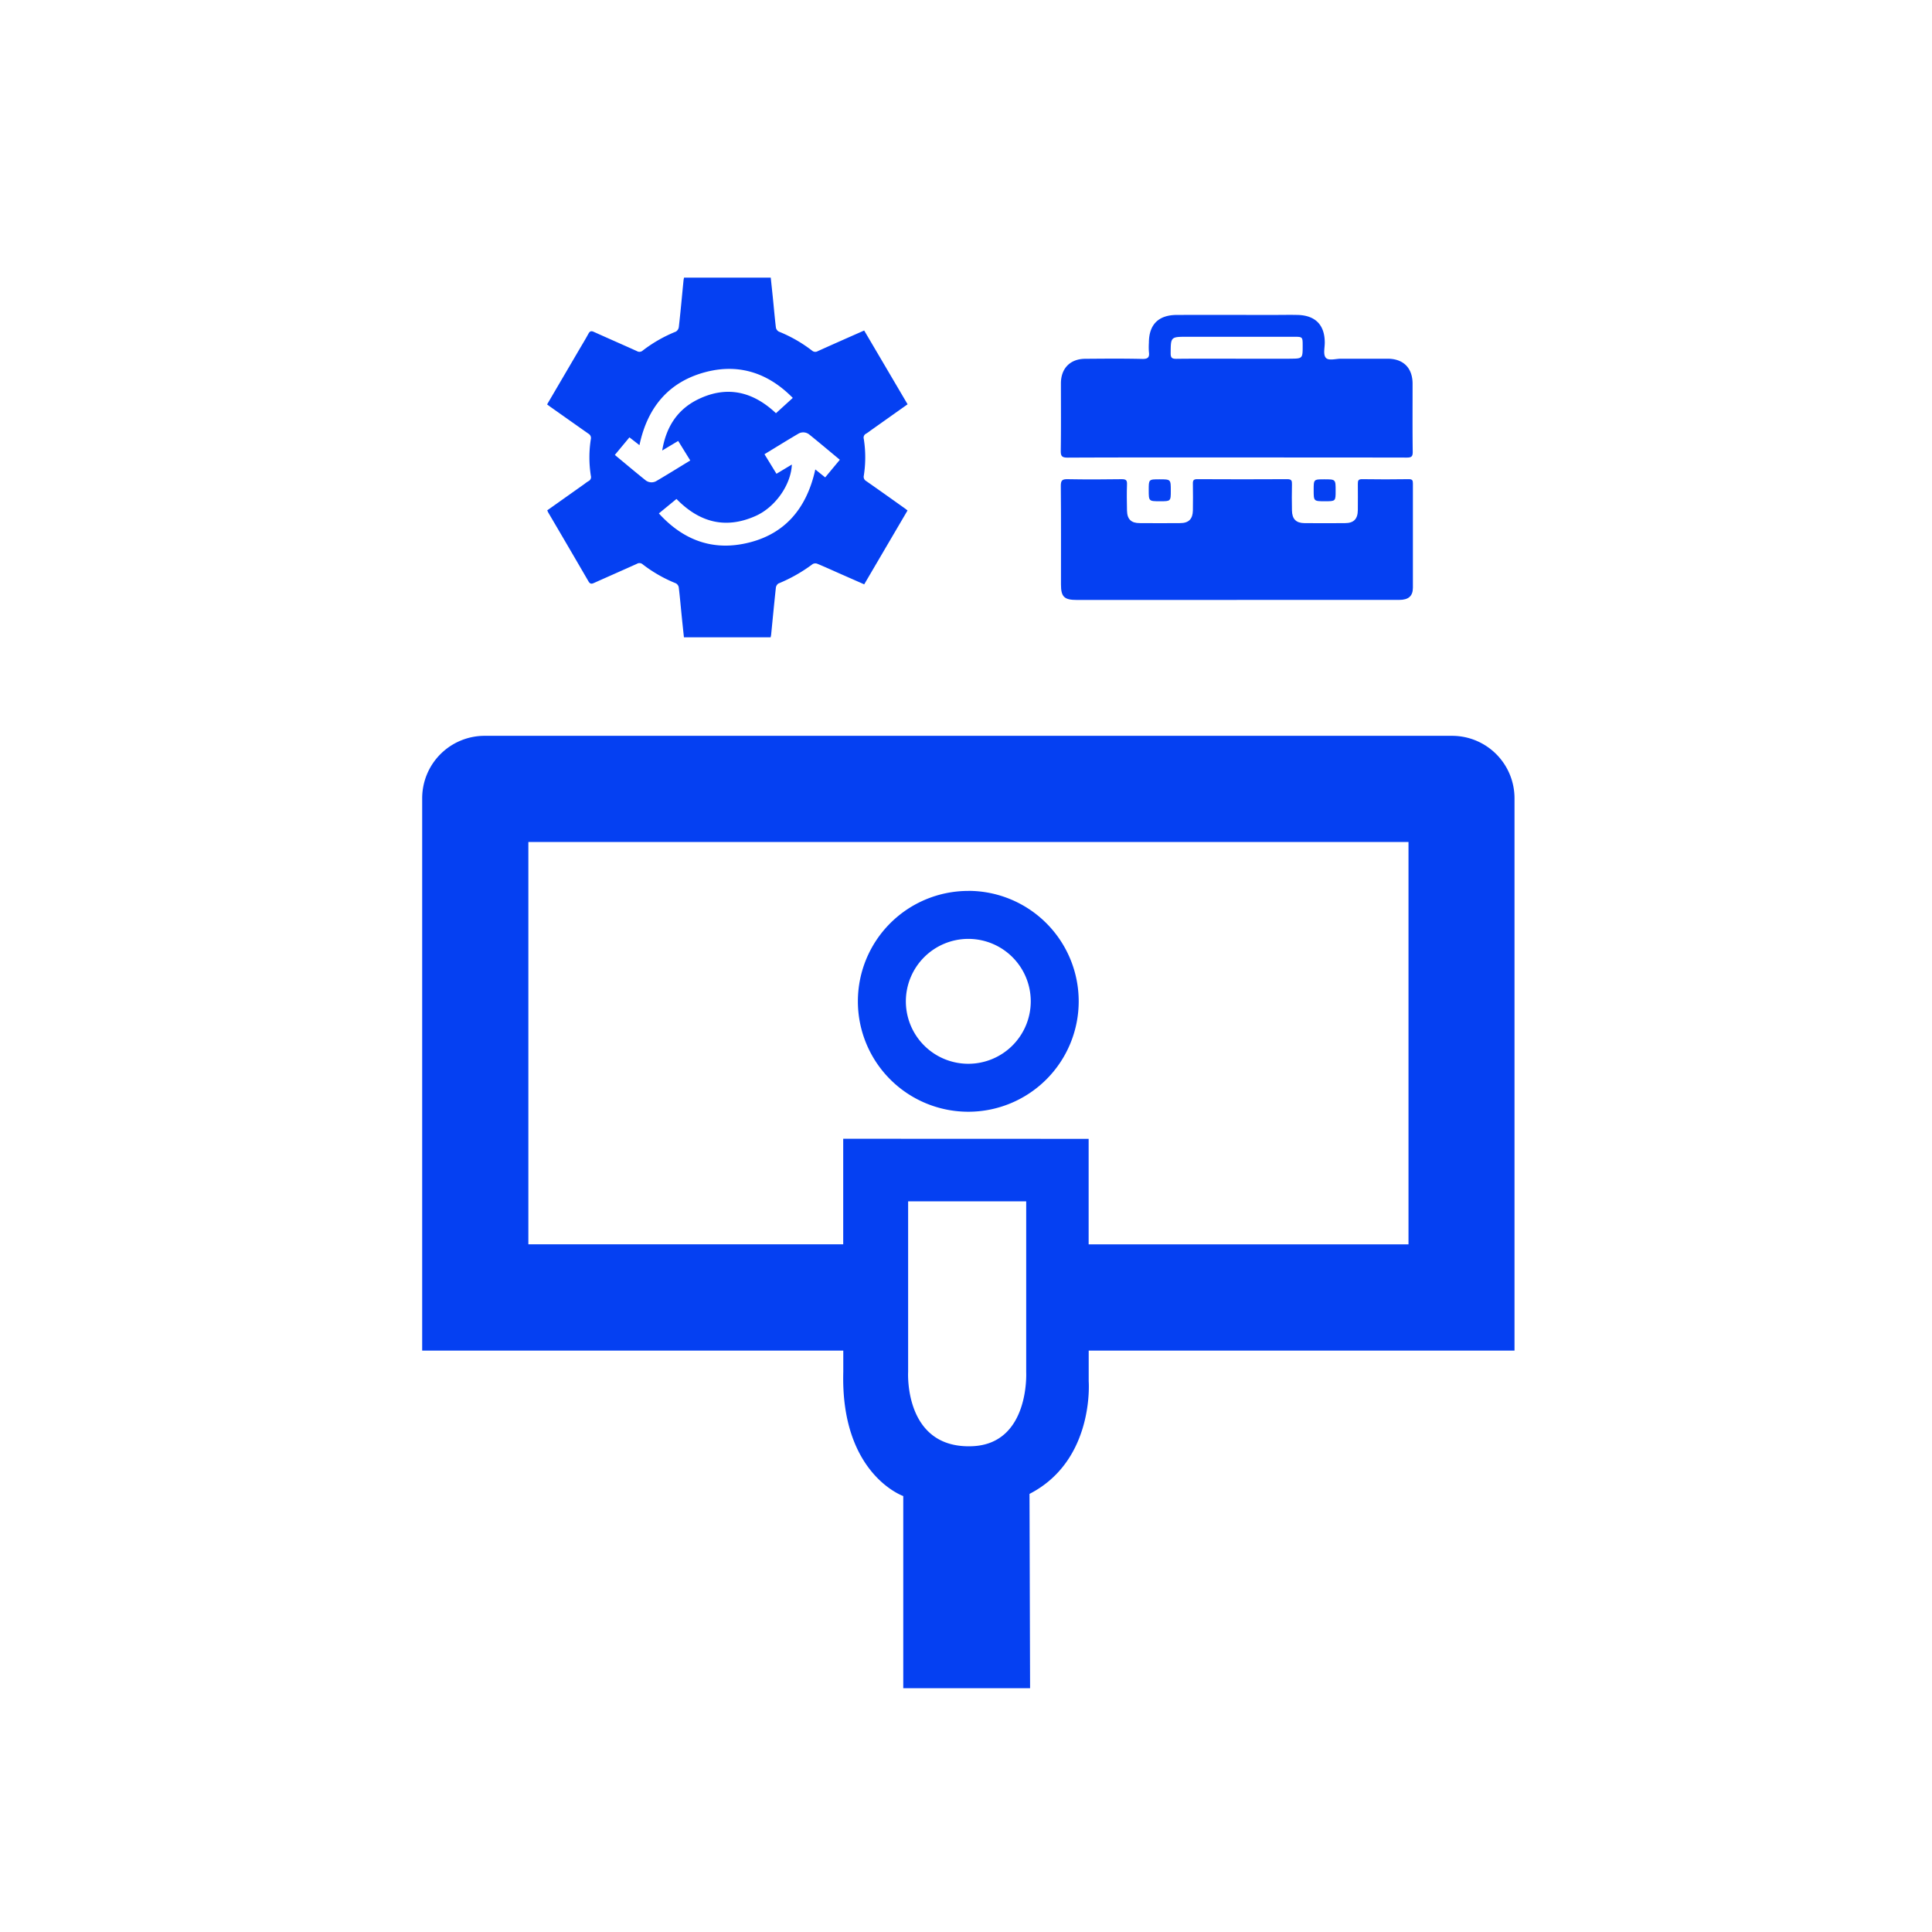 <?xml version="1.0" encoding="UTF-8"?>
<svg xmlns="http://www.w3.org/2000/svg" id="Слой_1" data-name="Слой 1" viewBox="0 0 1080 1080">
  <defs>
    <style>.cls-1{fill:#0540f2;}</style>
  </defs>
  <path class="cls-1" d="M541.29,524.84a34.91,34.91,0,1,1-34.91,34.91,34.95,34.95,0,0,1,34.91-34.91m0-26.81A61.72,61.72,0,1,0,603,559.75,61.73,61.73,0,0,0,541.29,498Z"></path>
  <path class="cls-1" d="M846.62,755V446.24a34.91,34.91,0,0,0-34.91-34.91H270.88A34.91,34.91,0,0,0,236,446.24V755h235.4v11.94c-1.53,57.16,33.53,69.36,33.53,69.36V943.73h70.89l-.32-108.64c36.47-18.7,33.09-62.92,33.09-62.92V755ZM543.36,808.45c-38.26,1.42-35.71-41.66-35.71-41.66V671.56h66v95.51S575.7,807.25,543.36,808.45Zm-72-171.88v59h-176V470.68h492V695.62H608.56v-59Z"></path>
  <path class="cls-1" d="M691.38,335.38H602c-7.13,0-8.91-1.74-8.91-8.7,0-18.38.08-36.76-.09-55.15,0-3.09.9-3.71,3.79-3.66,10.1.18,20.21.16,30.31,0,2.46,0,3,.69,2.9,3-.18,4.85-.1,9.7,0,14.55s2.33,7,7.1,7q11.31.09,22.64,0c4.76,0,7-2.31,7.09-7.05.06-5,.1-10,0-14.93-.05-2,.45-2.59,2.52-2.58q25.13.14,50.27,0c2.4,0,2.64.92,2.59,2.89-.12,4.85-.08,9.7,0,14.55s2.29,7.09,7,7.13q11.32.09,22.64,0c4.94,0,7.15-2.31,7.19-7.34,0-4.85.07-9.7,0-14.55,0-1.78.16-2.72,2.41-2.68,8.7.15,17.4.12,26.09,0,1.94,0,2.29.67,2.28,2.42,0,19.4,0,38.81,0,58.21,0,4.74-2.46,6.85-7.67,6.86H691.38Z"></path>
  <path class="cls-1" d="M654.48,274.27c0,5.93,0,5.93-6,5.93-6.33,0-6.33,0-6.33-6.33,0-5.93,0-5.93,6-5.93C654.48,267.94,654.48,267.94,654.48,274.27Z"></path>
  <path class="cls-1" d="M746.63,274.26c0,5.94,0,5.94-5.94,5.94-6.34,0-6.34,0-6.34-6.31,0-5.95,0-5.95,5.94-5.95C746.63,267.94,746.63,267.94,746.63,274.26Z"></path>
  <path class="cls-1" d="M789.64,214.52c0-8.83-5.14-14-14-14-8.69,0-17.39,0-26.09,0-2.9,0-6.86,1.27-8.42-.54s-.57-5.55-.58-8.45c0-9.89-5.26-15.27-15.26-15.48-4.48-.1-9,0-13.43,0-18,0-36.07-.06-54.11,0-10.25.06-15.51,5.47-15.51,15.59a37.41,37.41,0,0,0,0,5c.42,3.05-.44,4.1-3.8,4-10.61-.25-21.23-.15-31.84-.07-8.37.06-13.53,5.35-13.54,13.72,0,12.51.1,25-.08,37.53-.05,3.06.52,4,3.84,4,31.47-.15,62.93-.09,94.4-.09,31.71,0,63.44,0,95.15.06,2.68,0,3.38-.61,3.35-3.32C789.55,239.79,789.65,227.15,789.64,214.52Zm-68.81-14H691.31c-11.25,0-22.5-.08-33.74.06-2.47,0-3.17-.59-3.16-3.11.06-9.21,0-9.21,9.36-9.21q29.72,0,59.43,0c5,0,5,0,5,5.07C728.2,200.5,728.2,200.5,720.83,200.5Z"></path>
  <path class="cls-1" d="M305.9,285.29l20.84-14.77a20.78,20.78,0,0,1,2.2-1.55,2.51,2.51,0,0,0,1.35-3,65.81,65.81,0,0,1,0-20.54,2.75,2.75,0,0,0-1.36-3c-7.12-5-14.18-10-21.26-15-.59-.42-1.17-.87-1.84-1.36,5.93-10.12,11.81-20.14,17.68-30.17,1.82-3.1,3.71-6.18,5.42-9.34.79-1.46,1.58-1.72,3.1-1,8,3.61,16,7.09,24,10.71a2.72,2.72,0,0,0,3.28-.33,78.42,78.42,0,0,1,18.49-10.56,3.55,3.55,0,0,0,1.66-2.51c1-8.7,1.77-17.42,2.64-26.14.05-.48.17-1,.28-1.53h48.47c.41,3.91.84,7.86,1.24,11.81.54,5.38,1,10.76,1.65,16.12a3.26,3.26,0,0,0,1.66,2.25,78,78,0,0,1,18.48,10.57,2.75,2.75,0,0,0,3.29.33c8.5-3.84,17-7.59,25.91-11.52L507.35,226l-20.92,14.83a22,22,0,0,1-2.21,1.55,2.49,2.49,0,0,0-1.35,3,65.88,65.88,0,0,1,0,20.55,2.74,2.74,0,0,0,1.36,3c7.19,5,14.32,10.1,21.46,15.17.53.37,1,.79,1.63,1.25-8.07,13.75-16.09,27.43-24.22,41.3l-12.5-5.5c-4.57-2-9.11-4.1-13.71-6a3.1,3.1,0,0,0-2.57.15,86.88,86.88,0,0,1-19.17,10.88,3.36,3.36,0,0,0-1.44,2.4c-.94,8.71-1.77,17.43-2.63,26.14-.05.48-.18.95-.29,1.53H382.32c-.41-3.91-.84-7.86-1.24-11.81-.54-5.38-1-10.76-1.65-16.12a3.27,3.27,0,0,0-1.65-2.26,77.76,77.76,0,0,1-18.49-10.57,2.72,2.72,0,0,0-3.28-.3c-8,3.61-16,7.11-24,10.7-1.34.61-2.14.58-3-.83q-11.22-19.32-22.55-38.58C306.31,286.16,306.15,285.79,305.9,285.29Zm128.15-20.45,8.6-5.16c-.44,11.17-9.13,23.72-20.11,28.68-17,7.65-31.64,3.61-44.38-9.44L368.31,287c12.83,14.11,28.43,20.56,46.9,17.06,22.71-4.3,35.6-19.14,40.55-41.64l5.52,4.45,8.19-9.86c-5.82-4.82-11.37-9.51-17-14.05a5.39,5.39,0,0,0-6.27-.47c-6.27,3.69-12.45,7.53-18.85,11.42Zm-76.59-16-5.6-4.35-8.16,9.82c5.83,4.83,11.39,9.53,17.06,14.07a5.4,5.4,0,0,0,6.28.44c6.27-3.68,12.44-7.53,18.82-11.41l-6.75-10.92-8.93,5.35c2.2-13.34,8.62-23.12,20.27-28.72,16.07-7.73,30.49-4.2,43.32,7.87l9.4-8.56c-13.62-13.85-29.82-19.26-48.33-14.55C374,213.22,361.93,227.56,357.46,248.86Z"></path>
</svg>
